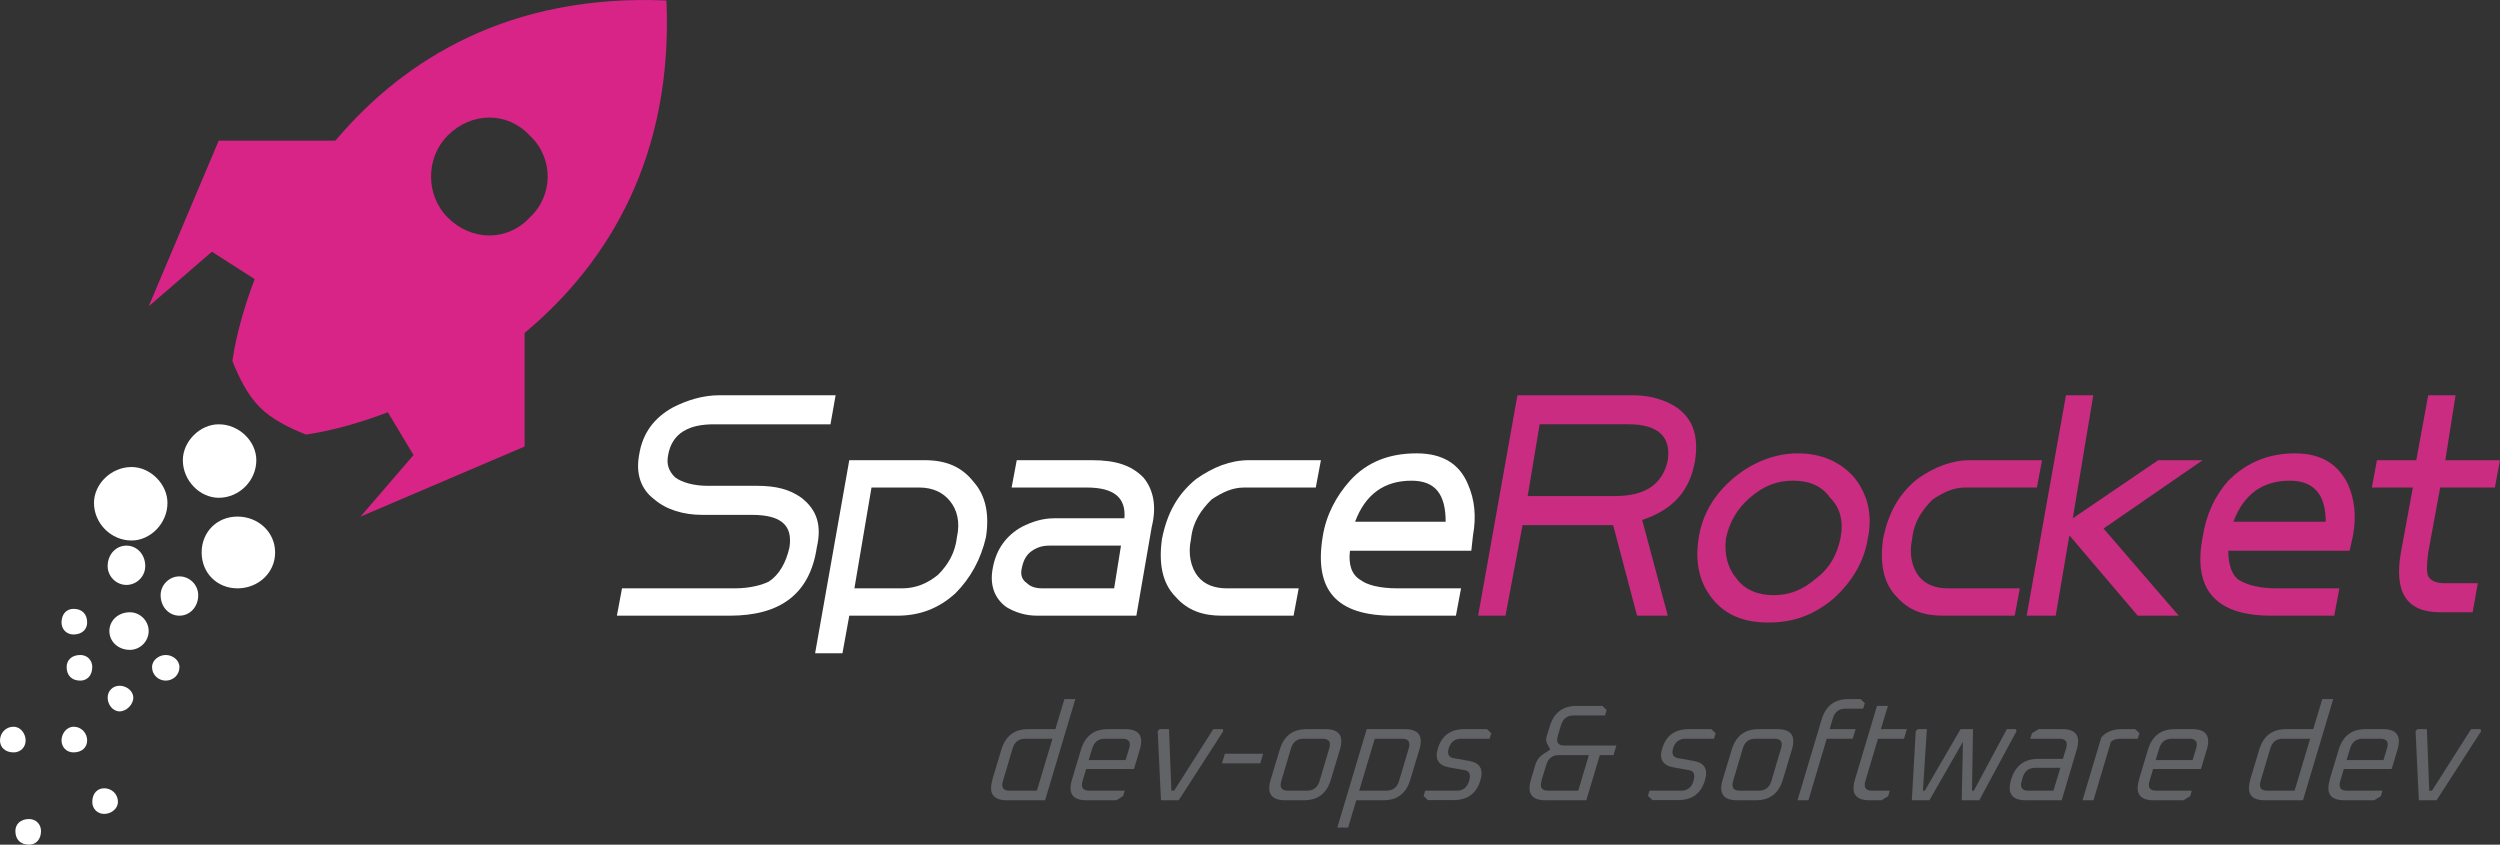 <?xml version="1.0" encoding="UTF-8"?>
<svg id="Layer_1" data-name="Layer 1" xmlns="http://www.w3.org/2000/svg" viewBox="0 0 146.3 49.43">
  <rect x="0" y="0" width="146.3" height="49.43" fill="#333333" stroke="none"/>
  <defs>
    <style>
      .cls-1 {
        fill: #626366;
      }

      .cls-2 {
        fill: #fff;
      }

      .cls-3 {
        fill: #d82487;
      }

      .cls-4 {
        fill: #c92c80;
      }
    </style>
  </defs>
  <g>
    <path class="cls-3" d="M22.5,8.23h-9.7l-4.1,9.7,3.7-3.2,3.9,2.5,6.2-9Z"/>
    <path class="cls-3" d="M30.7,16.53v9.6l-9.6,4.1,3.1-3.6-2.4-4,8.9-6.1Z"/>
    <path class="cls-3" d="M31,12.73c-1.3,1.4-3.4,1.4-4.8,0-1.3-1.3-1.3-3.5,0-4.8,1.4-1.4,3.5-1.4,4.8,0,1.4,1.3,1.4,3.5,0,4.8M39,.03C20.7-.77,14.4,15.33,13.6,21.13c.4,1,.9,2,1.6,2.7.7.7,1.7,1.2,2.7,1.6,5.8-.8,21.9-7.1,21.1-25.4"/>
    <path class="cls-2" d="M12.8,24.83c1.2,0,2.2,1,2.2,2.1,0,1.2-1,2.2-2.2,2.2-1.1,0-2.1-1-2.1-2.2,0-1.1,1-2.1,2.1-2.1"/>
    <path class="cls-2" d="M7.7,27.33c1.1,0,2.1,1,2.1,2.1,0,1.2-1,2.2-2.1,2.2-1.2,0-2.2-1-2.2-2.2,0-1.1,1-2.1,2.2-2.1"/>
    <path class="cls-2" d="M13.9,30.23c1.2,0,2.2.9,2.2,2.1s-1,2.1-2.2,2.1-2.1-.9-2.1-2.1.9-2.1,2.1-2.1"/>
    <path class="cls-2" d="M7.4,31.93c.6,0,1.1.5,1.1,1.2,0,.6-.5,1.1-1.1,1.1s-1.1-.5-1.1-1.1c0-.7.5-1.2,1.1-1.2"/>
    <path class="cls-2" d="M10.5,33.73c.6,0,1.1.5,1.1,1.1,0,.7-.5,1.2-1.1,1.2s-1.1-.5-1.1-1.2c0-.6.5-1.1,1.1-1.1"/>
    <path class="cls-2" d="M7.6,35.83c.6,0,1.1.5,1.1,1.1s-.5,1.1-1.1,1.1c-.7,0-1.2-.5-1.2-1.1s.5-1.1,1.2-1.1"/>
    <path class="cls-2" d="M4.3,35.63c.5,0,.8.3.8.8,0,.4-.3.7-.8.7-.4,0-.7-.3-.7-.7,0-.5.3-.8.7-.8"/>
    <path class="cls-2" d="M9.7,38.33c.4,0,.8.3.8.7,0,.5-.4.8-.8.8s-.8-.3-.8-.8c0-.4.4-.7.8-.7"/>
    <path class="cls-2" d="M7,40.13c.4,0,.8.3.8.7s-.4.8-.8.8-.7-.4-.7-.8.3-.7.7-.7"/>
    <path class="cls-2" d="M4.7,38.33c.4,0,.7.3.7.7,0,.5-.3.8-.7.8-.5,0-.8-.3-.8-.8,0-.4.3-.7.8-.7"/>
    <path class="cls-2" d="M4.3,42.53c.5,0,.8.4.8.8s-.3.7-.8.7c-.4,0-.7-.3-.7-.7s.3-.8.7-.8"/>
    <path class="cls-2" d="M6.1,46.13c.4,0,.8.3.8.8,0,.4-.4.7-.8.7s-.7-.3-.7-.7c0-.5.3-.8.7-.8"/>
    <path class="cls-2" d="M1.7,47.93c.4,0,.7.3.7.7,0,.5-.3.8-.7.8-.5,0-.8-.3-.8-.8,0-.4.3-.7.8-.7"/>
    <path class="cls-2" d="M.8,42.53c.4,0,.7.4.7.8s-.3.7-.7.7c-.5,0-.8-.3-.8-.7s.3-.8.8-.8"/>
    <path class="cls-2" d="M47.8,32.03c-.4,2.7-2.1,4-5.1,4h-6.6l.3-1.6h6.6c.9,0,1.6-.2,2-.4.6-.4,1-1.1,1.2-2,.2-1.3-.5-1.9-2.2-1.9h-2.9c-1.1,0-2.1-.3-2.8-.9-.8-.6-1.1-1.5-.9-2.6.2-1.3.9-2.2,2-2.8.8-.4,1.7-.7,2.7-.7h6.8l-.3,1.7h-6.8c-.7,0-1.3.1-1.8.4-.5.3-.8.8-.9,1.4-.1.5,0,.9.4,1.3.4.3,1.1.5,1.9.5h2.9c1.1,0,1.9.2,2.6.7.9.7,1.2,1.6.9,2.9"/>
    <path class="cls-2" d="M56,31.43c.2-.9,0-1.6-.4-2.1-.4-.5-1-.8-1.8-.8h-2.8l-1,5.9h2.8c.8,0,1.5-.3,2.1-.8.6-.6,1-1.3,1.1-2.2M57.7,31.43c-.3,1.3-.9,2.4-1.8,3.3-1,.9-2.1,1.3-3.4,1.3h-2.8l-.4,2.2h-1.6l2-11.3h4.4c1.3,0,2.2.4,2.9,1.3.7.8.9,1.9.7,3.2"/>
    <path class="cls-2" d="M65.2,34.43l.4-2.5h-4.2c-.4,0-.7.1-1,.3-.3.2-.5.5-.6,1-.1.4,0,.7.3.9.2.2.5.3.9.3h4.2ZM66.5,36.03h-5.8c-.7,0-1.3-.2-1.8-.5-.7-.5-1-1.3-.8-2.3.2-1.1.8-1.9,1.7-2.4.6-.3,1.2-.5,1.9-.5h4.1c.1-1.2-.6-1.8-2.2-1.8h-4.4l.3-1.6h4.4c1.4,0,2.3.3,3,1,.6.7.8,1.7.5,2.9l-.9,5.2Z"/>
    <path class="cls-2" d="M75.7,36.03h-4.2c-1.1,0-2-.3-2.7-1.1-.8-.8-1-2-.8-3.4.3-1.5.9-2.6,2-3.5,1-.7,2-1.1,3.1-1.1h4.2l-.3,1.6h-4.2c-.7,0-1.3.3-1.9.7-.6.6-1.1,1.3-1.2,2.3-.2.9,0,1.7.4,2.2s1,.7,1.7.7h4.2l-.3,1.6Z"/>
    <path class="cls-2" d="M84.6,30.53c0-1.6-.6-2.4-2-2.4-1.6,0-2.7.8-3.3,2.4h5.3ZM86.1,32.23h-7.1c-.1.8.1,1.4.6,1.7.4.3,1.1.5,2.2.5h3.7l-.3,1.6h-3.7c-3.3,0-4.6-1.5-4.1-4.6.2-1.3.8-2.4,1.6-3.3,1-1.1,2.3-1.6,3.9-1.6,1.5,0,2.5.6,3,1.8.4.9.5,1.9.3,3l-.1.9Z"/>
    <path class="cls-4" d="M97.6,26.93c.2-1.4-.6-2.1-2.3-2.1h-5.2l-.7,4.2h5.1c1.8,0,2.8-.7,3.1-2.1h0ZM97.6,36.03h-1.8l-1.4-5.3h-5.3l-1,5.3h-1.6l2.3-12.9h6.8c1,0,1.9.3,2.5.7,1,.7,1.3,1.7,1.1,3.1-.3,1.8-1.3,2.9-3.1,3.5l1.5,5.6Z"/>
    <path class="cls-4" d="M107.7,31.53c.2-1,0-1.8-.6-2.4-.5-.7-1.2-1-2.2-1-.9,0-1.7.3-2.5,1-.7.6-1.2,1.4-1.4,2.4-.1.9.1,1.7.6,2.3.5.7,1.3,1,2.2,1s1.7-.3,2.5-1c.8-.6,1.2-1.4,1.4-2.3M109.3,31.53c-.2,1.3-.9,2.5-2,3.5-1.2,1-2.4,1.4-3.8,1.4s-2.5-.4-3.3-1.4c-.8-1-1-2.2-.8-3.5.2-1.4.9-2.6,2.1-3.6,1.1-.9,2.4-1.4,3.7-1.4,1.4,0,2.5.5,3.3,1.4.8,1,1.1,2.2.8,3.6"/>
    <path class="cls-4" d="M117.9,36.03h-4.2c-1.1,0-2-.3-2.7-1.1-.8-.8-1-2-.8-3.4.3-1.5.9-2.6,2-3.5,1-.7,2-1.1,3.1-1.1h4.2l-.3,1.6h-4.2c-.7,0-1.3.3-1.9.7-.6.6-1.1,1.3-1.2,2.3-.2.9,0,1.7.4,2.2.4.5,1,.7,1.7.7h4.2l-.3,1.6Z"/>
    <path class="cls-4" d="M127.5,36.03h-2.4l-4-4.7-.8,4.7h-1.7l2.3-12.9h1.6l-1.2,7.2,5-3.4h2.6l-5.8,4,4.4,5.1Z"/>
    <path class="cls-4" d="M136.1,30.53c0-1.6-.7-2.4-2.1-2.4-1.6,0-2.7.8-3.3,2.4h5.4ZM137.5,32.23h-7.1c0,.8.2,1.4.6,1.7.5.3,1.2.5,2.2.5h3.7l-.3,1.6h-3.7c-3.2,0-4.6-1.5-4-4.6.2-1.3.7-2.4,1.5-3.3,1.1-1.1,2.4-1.6,3.9-1.6s2.5.6,3.1,1.8c.4.9.5,1.9.3,3l-.2.9Z"/>
    <path class="cls-4" d="M146,28.53h-3.2l-.7,3.8c-.1.7-.1,1.2,0,1.4.2.3.5.4,1,.4h1.9l-.3,1.7h-1.9c-2,0-2.7-1.2-2.3-3.5l.7-3.8h-2.4l.3-1.6h2.3l.7-3.8h1.6l-.6,3.8h3.2l-.3,1.6Z"/>
  </g>
  <g>
    <path class="cls-1" d="M58.07,45.63l.53-1.76c.24-.8.76-1.2,1.56-1.2h1.6l.53-1.76h.64l-1.77,5.92h-2.24c-.8,0-1.08-.4-.84-1.2ZM58.69,45.71c-.11.37.02.56.39.56h1.6l.91-3.04h-1.6c-.37,0-.62.19-.73.56l-.57,1.92Z"/>
    <path class="cls-1" d="M62.73,45.63l.53-1.76c.24-.8.76-1.2,1.56-1.2h1.04c.8,0,1.08.4.84,1.2l-.34,1.13h-2.8l-.21.71c-.11.37.02.56.39.56h2.08l-.1.32-.39.24h-1.76c-.8,0-1.08-.4-.84-1.2ZM63.71,44.48h2.16l.21-.69c.11-.37-.02-.56-.39-.56h-1.04c-.37,0-.62.19-.73.56l-.21.69Z"/>
    <path class="cls-1" d="M67.75,42.78l.11-.11h.55l.14,3.6h.16l2.29-3.6h.55l.04.11-2.61,4.05h-1.04l-.19-4.05Z"/>
    <path class="cls-1" d="M71.51,44.67l.17-.56h2.24l-.17.56h-2.24Z"/>
    <path class="cls-1" d="M74.36,45.63l.53-1.76c.24-.8.76-1.2,1.56-1.2h1.12c.8,0,1.08.4.84,1.2l-.53,1.76c-.24.8-.76,1.2-1.56,1.2h-1.12c-.8,0-1.08-.4-.84-1.2ZM74.98,45.71c-.11.37.02.56.39.56h1.12c.37,0,.62-.19.73-.56l.57-1.92c.11-.37-.02-.56-.39-.56h-1.12c-.37,0-.62.19-.73.56l-.57,1.92Z"/>
    <path class="cls-1" d="M78.26,48.43l1.72-5.76h2.24c.8,0,1.08.4.84,1.2l-.53,1.76c-.24.8-.76,1.2-1.56,1.2h-1.6l-.48,1.6h-.64ZM79.54,46.27h1.6c.37,0,.62-.19.73-.56l.57-1.92c.11-.37-.02-.56-.39-.56h-1.6l-.91,3.04Z"/>
    <path class="cls-1" d="M83.31,46.59l.09-.32h1.85c.37,0,.61-.19.72-.56.11-.38.03-.59-.25-.64l-.9-.16c-.64-.11-.87-.48-.68-1.1.23-.76.74-1.14,1.54-1.14h1.34l.25.24-.1.32h-1.66c-.37,0-.62.19-.73.56-.1.34,0,.53.3.58l.9.16c.63.11.85.49.65,1.14-.23.77-.75,1.15-1.56,1.15h-1.51l-.25-.24Z"/>
    <path class="cls-1" d="M89.59,45.63l.25-.85c.08-.28.24-.49.46-.64l.42-.28-.18-.34c-.07-.13-.08-.28-.02-.46l.17-.55c.24-.8.76-1.2,1.56-1.2h1.52l.25.24-.1.32h-1.84c-.37,0-.62.19-.73.56l-.19.64c-.11.37.02.56.39.56h3.04l-.17.56h-.8l-.79,2.64h-2.4c-.8,0-1.08-.4-.84-1.2ZM90.21,45.71c-.11.37.02.56.39.56h1.76l.62-2.08h-1.76c-.37,0-.62.19-.73.56l-.29.96Z"/>
    <path class="cls-1" d="M96.43,46.59l.1-.32h1.85c.37,0,.61-.19.72-.56.11-.38.03-.59-.25-.64l-.9-.16c-.64-.11-.87-.48-.68-1.1.23-.76.74-1.14,1.54-1.14h1.34l.25.24-.1.32h-1.66c-.37,0-.62.19-.73.56-.1.34,0,.53.3.58l.91.16c.63.11.85.49.65,1.14-.23.77-.75,1.15-1.56,1.15h-1.51l-.25-.24Z"/>
    <path class="cls-1" d="M100.81,45.63l.53-1.76c.24-.8.76-1.2,1.56-1.2h1.12c.8,0,1.08.4.84,1.2l-.53,1.76c-.24.8-.76,1.2-1.56,1.2h-1.12c-.8,0-1.08-.4-.84-1.2ZM101.42,45.71c-.11.37.02.56.39.56h1.12c.37,0,.62-.19.73-.56l.57-1.92c.11-.37-.02-.56-.39-.56h-1.12c-.37,0-.62.19-.73.56l-.57,1.92Z"/>
    <path class="cls-1" d="M105.19,46.83l1.41-4.72c.24-.8.76-1.2,1.56-1.2h.72l.25.24-.1.32h-1.04c-.37,0-.62.19-.73.56l-.19.64h1.52l-.17.56h-1.52l-1.07,3.6h-.64Z"/>
    <path class="cls-1" d="M108.55,45.63l1.29-4.32h.64l-.41,1.36h1.52l-.17.56h-1.52l-.74,2.48c-.11.37.02.56.39.56h1.04l-.09.32-.39.24h-.72c-.8,0-1.08-.4-.84-1.2Z"/>
    <path class="cls-1" d="M112.12,42.78l.11-.11h.53l-.23,3.6h.11l2.09-3.6h.73l-.06,3.6h.11l1.93-3.6h.52l.05.11-2.18,4.05h-1.03l.07-3.42-1.96,3.42h-1.03l.23-4.05Z"/>
    <path class="cls-1" d="M118.54,46.83c-.8,0-1.09-.4-.85-1.21.24-.8.76-1.21,1.57-1.21h1.46l.19-.62c.11-.37-.02-.56-.39-.56h-1.71l.1-.32.39-.24h1.39c.8,0,1.08.4.84,1.2l-.88,2.96h-2.1ZM118.31,45.71c-.11.37.02.56.39.56h1.47l.4-1.34h-1.47c-.37,0-.62.19-.73.56l-.06.22Z"/>
    <path class="cls-1" d="M121.87,46.83l1.1-3.68c.28-.32.68-.48,1.18-.48h.8l.25.24-.1.32h-1.03c-.22,0-.41.06-.54.18l-1.02,3.42h-.64Z"/>
    <path class="cls-1" d="M125.17,45.63l.53-1.76c.24-.8.76-1.2,1.56-1.2h1.04c.8,0,1.08.4.84,1.2l-.34,1.13h-2.8l-.21.71c-.11.37.02.56.39.56h2.08l-.09.32-.39.24h-1.76c-.8,0-1.08-.4-.84-1.2ZM126.15,44.48h2.16l.21-.69c.11-.37-.02-.56-.39-.56h-1.04c-.37,0-.62.19-.73.56l-.21.69Z"/>
    <path class="cls-1" d="M131.68,45.63l.53-1.76c.24-.8.76-1.2,1.56-1.2h1.6l.53-1.76h.64l-1.77,5.92h-2.24c-.8,0-1.08-.4-.84-1.2ZM132.29,45.71c-.11.37.02.56.39.56h1.6l.91-3.04h-1.6c-.37,0-.62.19-.73.56l-.57,1.92Z"/>
    <path class="cls-1" d="M136.33,45.63l.53-1.76c.24-.8.76-1.2,1.56-1.2h1.04c.8,0,1.08.4.84,1.2l-.34,1.13h-2.8l-.21.71c-.11.37.02.56.39.56h2.08l-.09.32-.39.24h-1.76c-.8,0-1.08-.4-.84-1.2ZM137.32,44.48h2.16l.21-.69c.11-.37-.02-.56-.39-.56h-1.04c-.37,0-.62.19-.73.56l-.21.69Z"/>
    <path class="cls-1" d="M141.36,42.78l.11-.11h.55l.14,3.6h.16l2.29-3.6h.55l.04.11-2.61,4.05h-1.04l-.19-4.05Z"/>
  </g>
</svg>